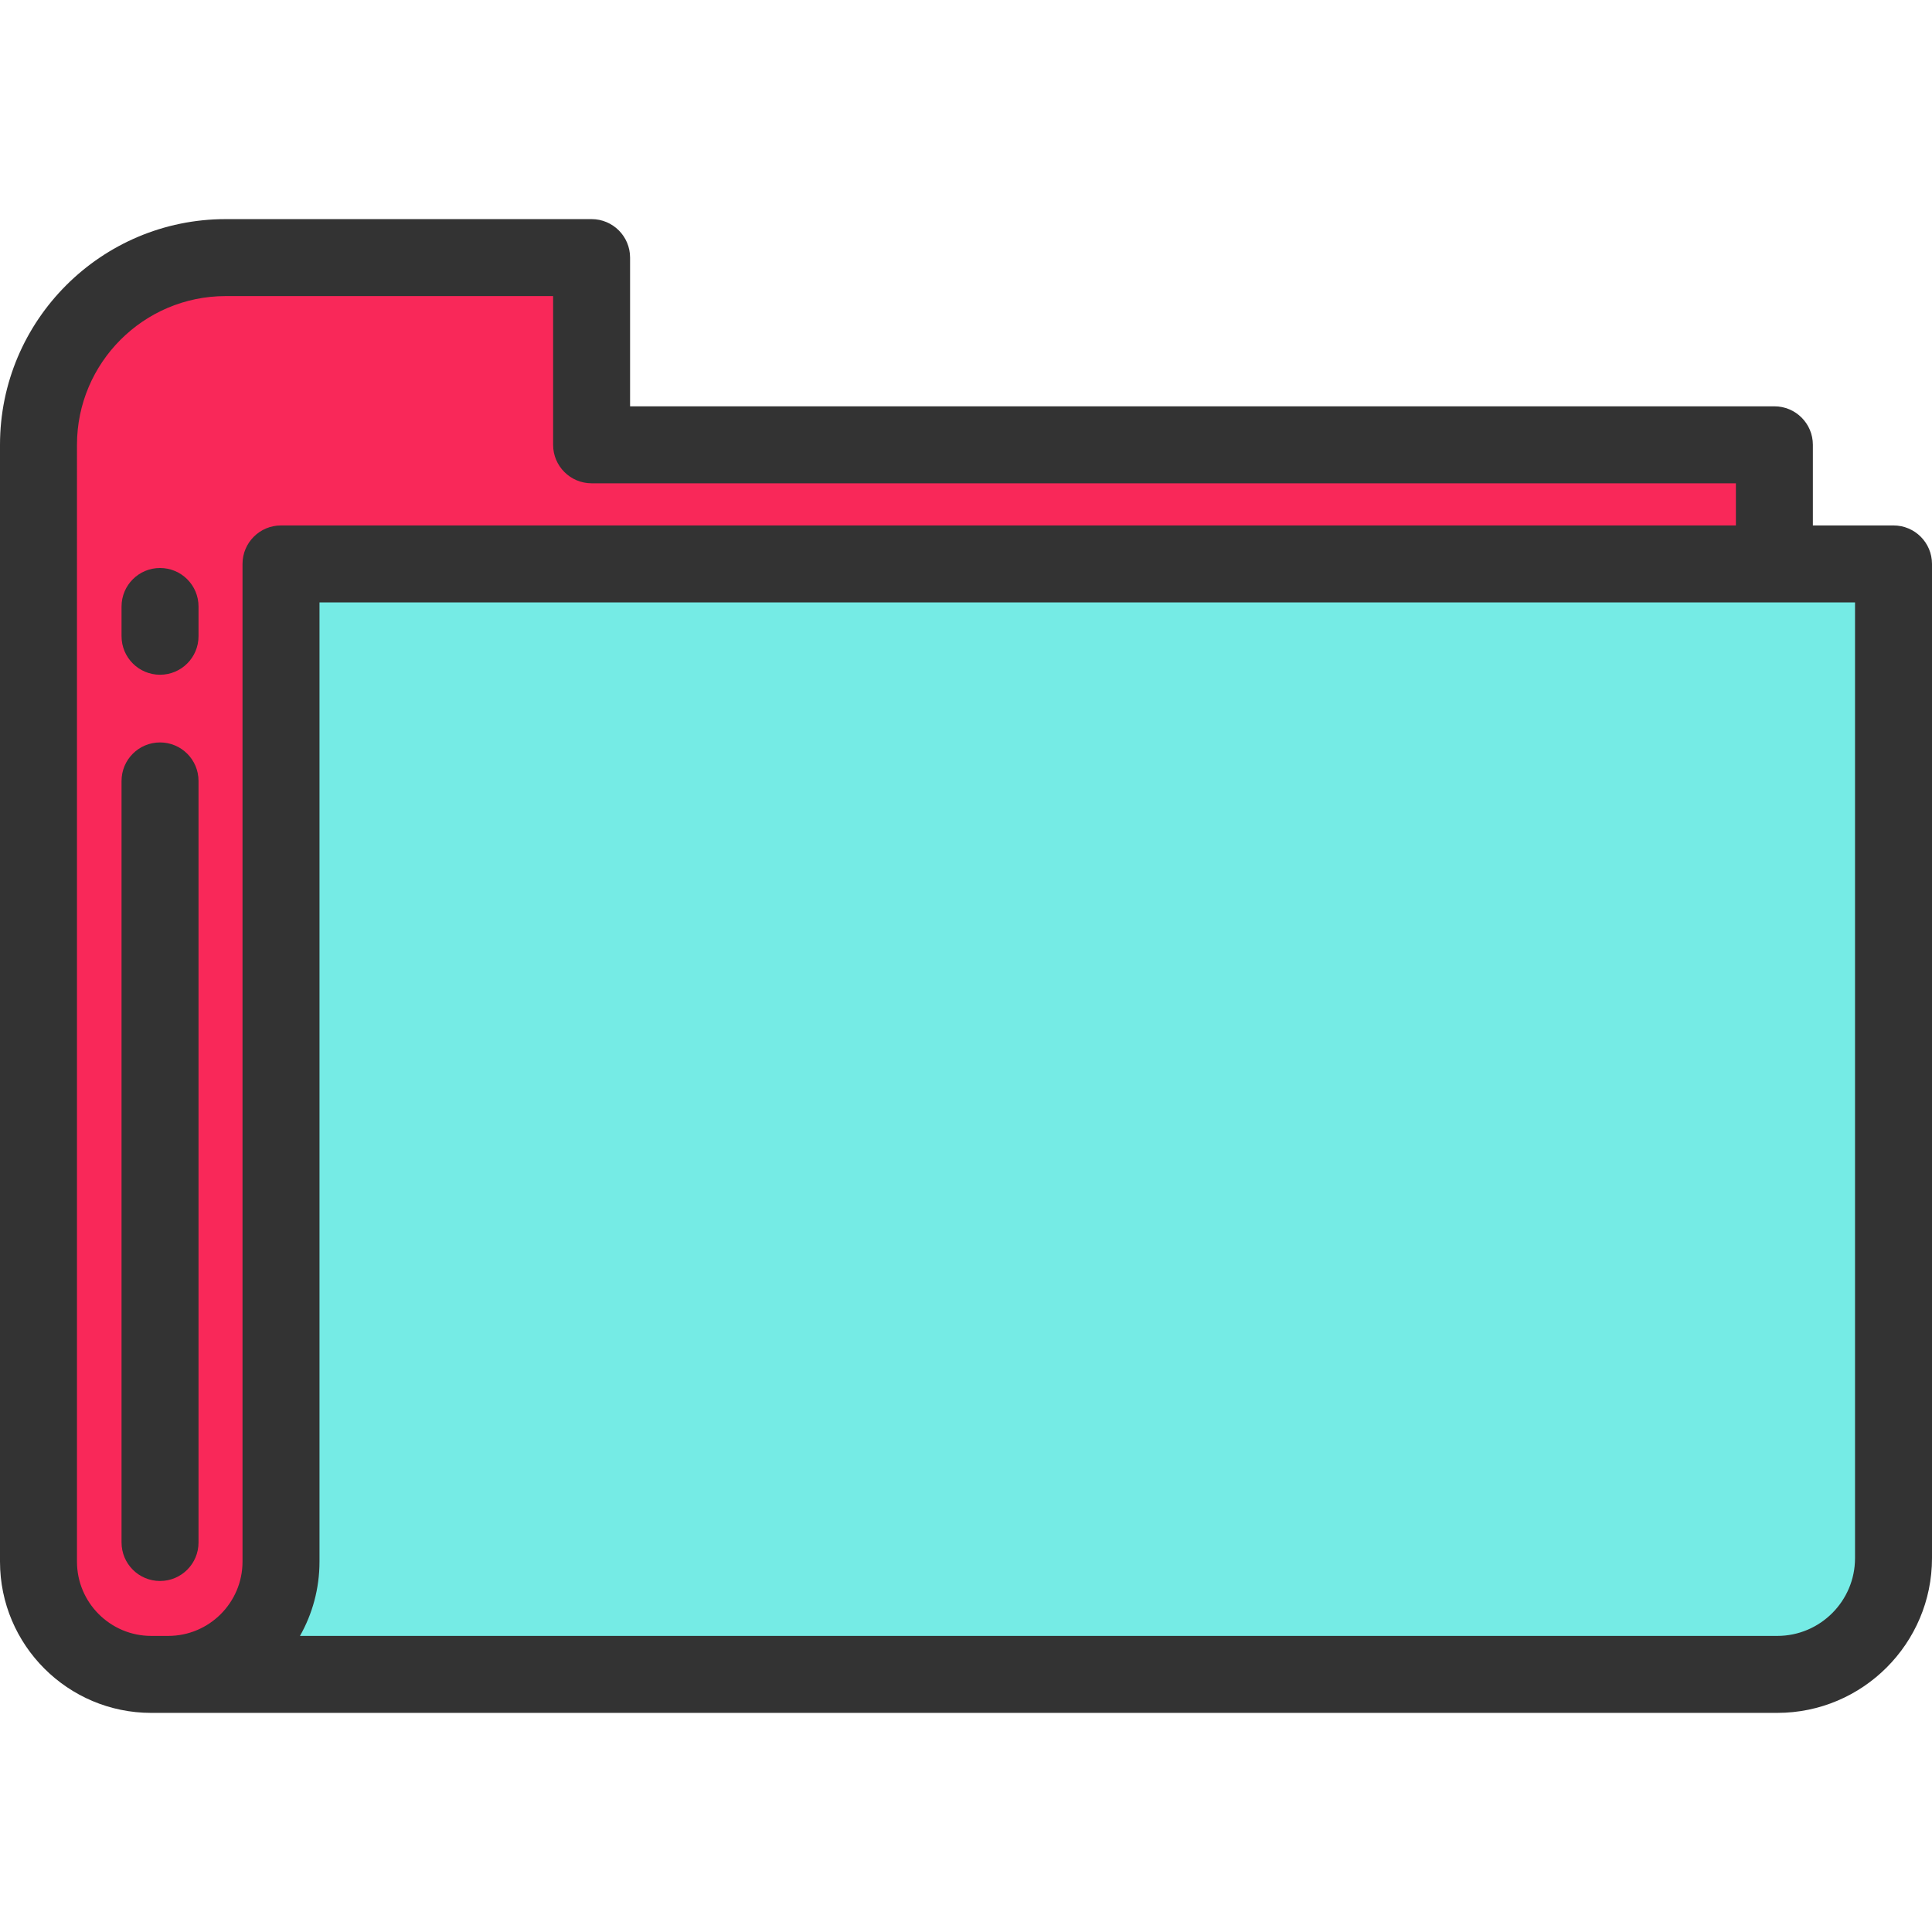 <?xml version="1.0" encoding="iso-8859-1"?>
<!-- Uploaded to: SVG Repo, www.svgrepo.com, Generator: SVG Repo Mixer Tools -->
<svg height="800px" width="800px" version="1.1" id="Layer_1" xmlns="http://www.w3.org/2000/svg" xmlns:xlink="http://www.w3.org/1999/xlink" 
	 viewBox="0 0 512 512" xml:space="preserve">
<path style="fill:#F92859;" d="M10.199,413.854c0,16.502,13.377,29.88,29.88,29.88H470.23V117.878H156.778V68.266H59.81
	c-27.399,0-49.611,22.212-49.611,49.612V413.854z"/>
<path style="fill:#75EBE5;" d="M74.468,149.448v264.405c0,16.502-13.377,29.88-29.88,29.88h426.41
	c17.011,0,30.802-13.79,30.802-30.802V149.448H74.468z"/>
<g>
	<path style="fill:#333333;" d="M470.999,453.931c22.608,0,41.001-18.393,41.001-41.001V149.448c0-5.633-4.566-10.199-10.199-10.199
		h-21.371v-21.371c0-5.633-4.566-10.199-10.199-10.199H166.977V68.267c0-5.633-4.566-10.199-10.199-10.199H59.81
		C26.831,58.068,0,84.898,0,117.878v295.976c0,22.1,17.979,40.079,40.079,40.079h430.92V453.931z M64.269,149.448v264.405
		c0,10.852-8.828,19.68-19.68,19.68h-4.51c-10.852,0-19.68-8.828-19.68-19.68V117.878c0-21.731,17.68-39.412,39.412-39.412h86.769
		v39.412c0,5.633,4.566,10.199,10.199,10.199h303.253v11.172H74.468C68.835,139.249,64.269,143.815,64.269,149.448z
		 M491.602,412.932c0,11.36-9.243,20.602-20.602,20.602H79.495c3.292-5.817,5.173-12.533,5.173-19.68V159.648h406.934V412.932z"/>
	<path style="fill:#333333;" d="M42.411,150.524c-5.633,0-10.199,4.566-10.199,10.199v7.893c0,5.633,4.566,10.199,10.199,10.199
		s10.199-4.566,10.199-10.199v-7.893C52.611,155.091,48.044,150.524,42.411,150.524z"/>
	<path style="fill:#333333;" d="M42.411,196.753c-5.633,0-10.199,4.566-10.199,10.199v201.827c0,5.633,4.566,10.199,10.199,10.199
		s10.199-4.566,10.199-10.199V206.953C52.611,201.32,48.044,196.753,42.411,196.753z"/>
</g>
</svg>